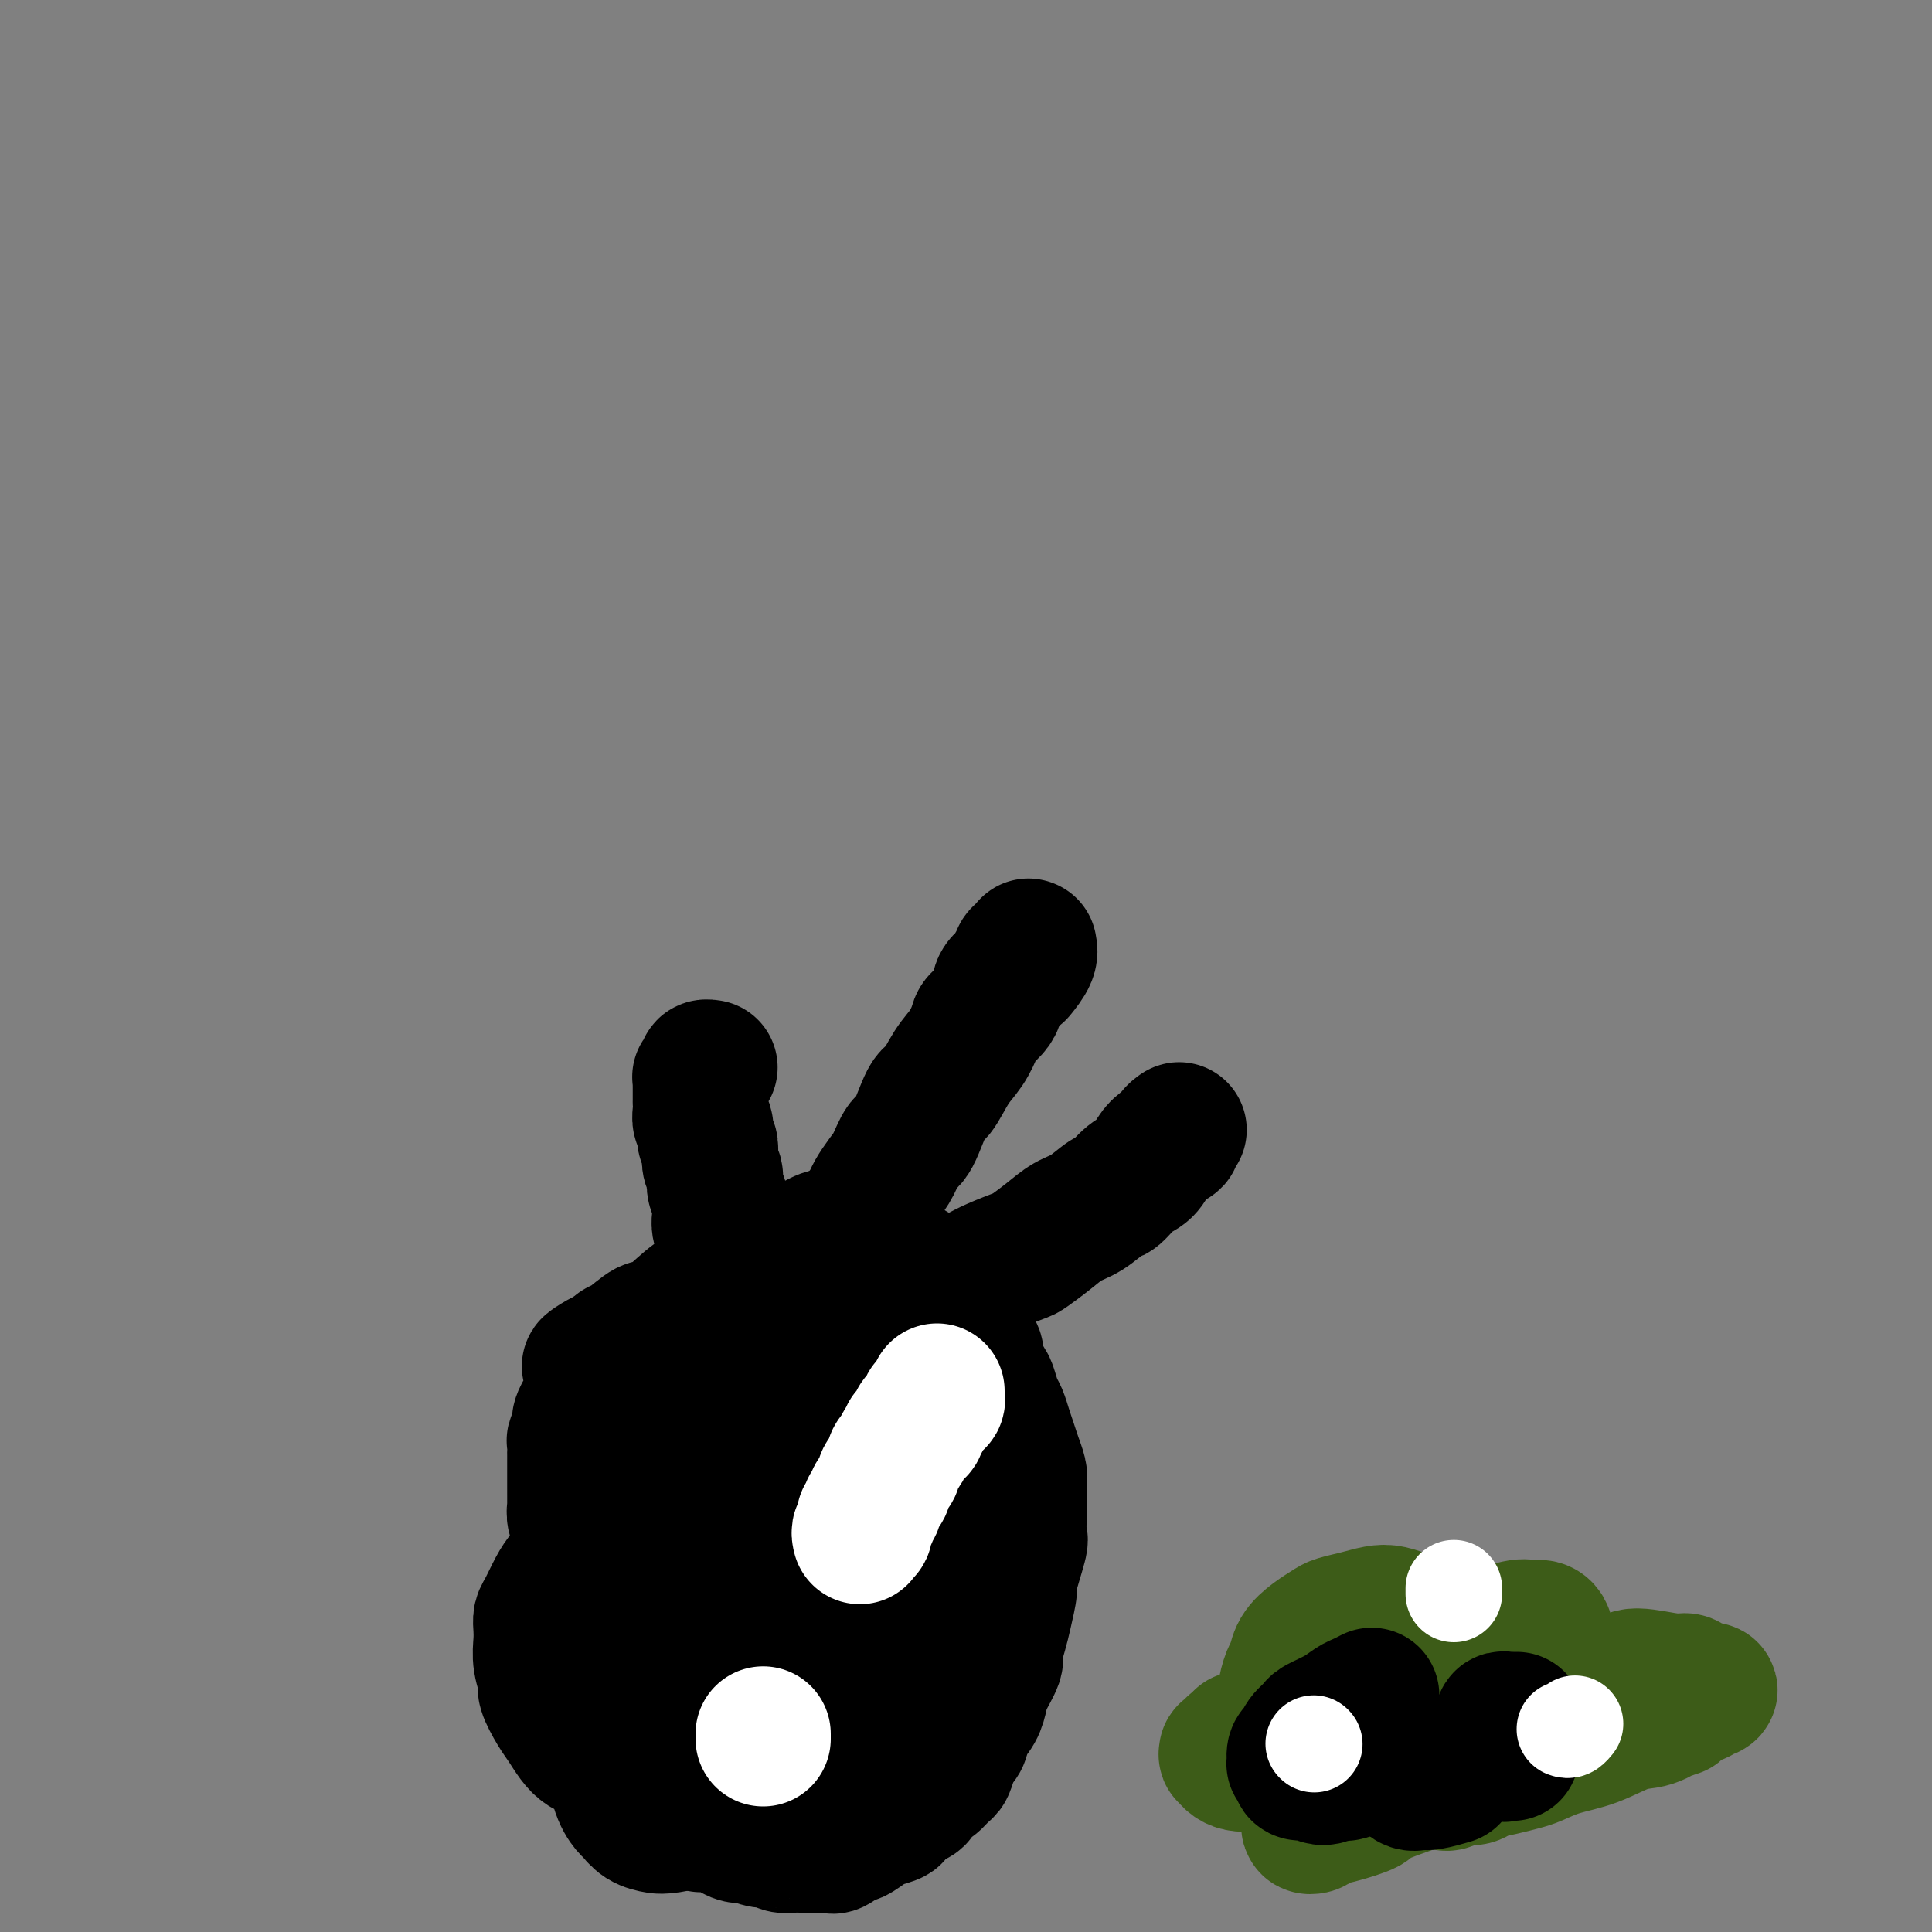 <svg viewBox='0 0 400 400' version='1.1' xmlns='http://www.w3.org/2000/svg' xmlns:xlink='http://www.w3.org/1999/xlink'><rect x="0" y="0" width="400" height="400" fill="#808080" stroke="none"/><g fill='none' stroke='#000000' stroke-width='28' stroke-linecap='round' stroke-linejoin='round'><path d='M155,277c0.008,0.081 0.016,0.163 0,0c-0.016,-0.163 -0.057,-0.569 0,-1c0.057,-0.431 0.212,-0.885 0,-1c-0.212,-0.115 -0.793,0.110 -1,0c-0.207,-0.110 -0.041,-0.554 0,-1c0.041,-0.446 -0.041,-0.893 0,-1c0.041,-0.107 0.207,0.126 0,0c-0.207,-0.126 -0.786,-0.611 -1,-1c-0.214,-0.389 -0.061,-0.682 0,-1c0.061,-0.318 0.032,-0.662 0,-1c-0.032,-0.338 -0.065,-0.672 0,-1c0.065,-0.328 0.228,-0.651 0,-1c-0.228,-0.349 -0.846,-0.724 -1,-1c-0.154,-0.276 0.156,-0.454 0,-1c-0.156,-0.546 -0.778,-1.460 -1,-2c-0.222,-0.540 -0.046,-0.707 0,-1c0.046,-0.293 -0.039,-0.711 0,-1c0.039,-0.289 0.203,-0.447 0,-1c-0.203,-0.553 -0.772,-1.500 -1,-2c-0.228,-0.500 -0.113,-0.553 0,-1c0.113,-0.447 0.226,-1.290 0,-2c-0.226,-0.710 -0.792,-1.289 -1,-2c-0.208,-0.711 -0.060,-1.555 0,-2c0.060,-0.445 0.030,-0.490 0,-1c-0.030,-0.510 -0.060,-1.484 0,-2c0.060,-0.516 0.208,-0.575 0,-1c-0.208,-0.425 -0.774,-1.216 -1,-2c-0.226,-0.784 -0.112,-1.562 0,-2c0.112,-0.438 0.222,-0.536 0,-1c-0.222,-0.464 -0.778,-1.294 -1,-2c-0.222,-0.706 -0.111,-1.289 0,-2c0.111,-0.711 0.222,-1.552 0,-2c-0.222,-0.448 -0.777,-0.504 -1,-1c-0.223,-0.496 -0.112,-1.434 0,-2c0.112,-0.566 0.226,-0.762 0,-1c-0.226,-0.238 -0.793,-0.519 -1,-1c-0.207,-0.481 -0.056,-1.161 0,-2c0.056,-0.839 0.015,-1.836 0,-2c-0.015,-0.164 -0.005,0.507 0,0c0.005,-0.507 0.005,-2.191 0,-3c-0.005,-0.809 -0.017,-0.742 0,-1c0.017,-0.258 0.061,-0.840 0,-1c-0.061,-0.160 -0.226,0.101 0,0c0.226,-0.101 0.844,-0.563 1,-1c0.156,-0.437 -0.150,-0.848 0,-1c0.150,-0.152 0.757,-0.043 1,0c0.243,0.043 0.121,0.022 0,0'/><path d='M166,268c-0.097,-0.439 -0.195,-0.877 0,-1c0.195,-0.123 0.682,0.070 1,0c0.318,-0.070 0.465,-0.402 1,-1c0.535,-0.598 1.457,-1.463 2,-2c0.543,-0.537 0.708,-0.748 1,-1c0.292,-0.252 0.711,-0.545 1,-1c0.289,-0.455 0.449,-1.070 1,-2c0.551,-0.930 1.495,-2.173 2,-3c0.505,-0.827 0.572,-1.236 1,-2c0.428,-0.764 1.217,-1.883 2,-3c0.783,-1.117 1.561,-2.234 2,-3c0.439,-0.766 0.539,-1.183 1,-2c0.461,-0.817 1.282,-2.034 2,-3c0.718,-0.966 1.332,-1.680 2,-3c0.668,-1.320 1.389,-3.245 2,-4c0.611,-0.755 1.112,-0.339 2,-2c0.888,-1.661 2.165,-5.397 3,-7c0.835,-1.603 1.230,-1.072 2,-2c0.770,-0.928 1.916,-3.314 3,-5c1.084,-1.686 2.107,-2.672 3,-4c0.893,-1.328 1.658,-2.999 2,-4c0.342,-1.001 0.262,-1.333 1,-2c0.738,-0.667 2.293,-1.670 3,-3c0.707,-1.330 0.567,-2.986 1,-4c0.433,-1.014 1.439,-1.385 2,-2c0.561,-0.615 0.676,-1.475 1,-2c0.324,-0.525 0.858,-0.715 1,-1c0.142,-0.285 -0.106,-0.666 0,-1c0.106,-0.334 0.566,-0.621 1,-1c0.434,-0.379 0.841,-0.851 1,-1c0.159,-0.149 0.070,0.024 0,0c-0.070,-0.024 -0.122,-0.243 0,0c0.122,0.243 0.417,0.950 0,2c-0.417,1.050 -1.548,2.443 -2,3c-0.452,0.557 -0.226,0.279 0,0'/><path d='M165,277c0.448,0.001 0.896,0.003 1,0c0.104,-0.003 -0.137,-0.009 0,0c0.137,0.009 0.650,0.033 1,0c0.350,-0.033 0.535,-0.122 1,0c0.465,0.122 1.208,0.454 2,0c0.792,-0.454 1.632,-1.694 2,-2c0.368,-0.306 0.265,0.323 1,0c0.735,-0.323 2.309,-1.597 3,-2c0.691,-0.403 0.499,0.066 1,0c0.501,-0.066 1.696,-0.666 3,-1c1.304,-0.334 2.718,-0.403 4,-1c1.282,-0.597 2.433,-1.721 3,-2c0.567,-0.279 0.551,0.288 2,0c1.449,-0.288 4.364,-1.429 6,-2c1.636,-0.571 1.994,-0.571 3,-1c1.006,-0.429 2.660,-1.286 4,-2c1.340,-0.714 2.367,-1.283 4,-2c1.633,-0.717 3.871,-1.580 5,-2c1.129,-0.420 1.150,-0.397 2,-1c0.850,-0.603 2.531,-1.833 4,-3c1.469,-1.167 2.728,-2.270 4,-3c1.272,-0.730 2.557,-1.087 4,-2c1.443,-0.913 3.044,-2.384 4,-3c0.956,-0.616 1.267,-0.378 2,-1c0.733,-0.622 1.889,-2.103 3,-3c1.111,-0.897 2.178,-1.210 3,-2c0.822,-0.790 1.401,-2.058 2,-3c0.599,-0.942 1.219,-1.559 2,-2c0.781,-0.441 1.725,-0.706 2,-1c0.275,-0.294 -0.118,-0.618 0,-1c0.118,-0.382 0.748,-0.824 1,-1c0.252,-0.176 0.126,-0.088 0,0'/><path d='M155,270c0.081,-0.001 0.163,-0.001 0,0c-0.163,0.001 -0.570,0.005 -1,0c-0.430,-0.005 -0.884,-0.018 -1,0c-0.116,0.018 0.104,0.065 0,0c-0.104,-0.065 -0.534,-0.244 -1,0c-0.466,0.244 -0.969,0.910 -1,1c-0.031,0.090 0.409,-0.394 0,0c-0.409,0.394 -1.667,1.668 -2,2c-0.333,0.332 0.258,-0.277 0,0c-0.258,0.277 -1.364,1.440 -2,2c-0.636,0.560 -0.801,0.516 -1,1c-0.199,0.484 -0.434,1.495 -1,2c-0.566,0.505 -1.465,0.506 -2,1c-0.535,0.494 -0.706,1.483 -1,2c-0.294,0.517 -0.710,0.561 -1,1c-0.290,0.439 -0.454,1.272 -1,2c-0.546,0.728 -1.475,1.349 -2,2c-0.525,0.651 -0.648,1.330 -1,2c-0.352,0.670 -0.934,1.331 -1,2c-0.066,0.669 0.385,1.348 0,2c-0.385,0.652 -1.606,1.279 -2,2c-0.394,0.721 0.039,1.535 0,2c-0.039,0.465 -0.549,0.579 -1,1c-0.451,0.421 -0.842,1.147 -1,2c-0.158,0.853 -0.084,1.832 0,2c0.084,0.168 0.176,-0.474 0,0c-0.176,0.474 -0.621,2.066 -1,3c-0.379,0.934 -0.693,1.212 -1,2c-0.307,0.788 -0.607,2.086 -1,3c-0.393,0.914 -0.880,1.443 -1,2c-0.120,0.557 0.125,1.143 0,2c-0.125,0.857 -0.621,1.985 -1,3c-0.379,1.015 -0.642,1.916 -1,3c-0.358,1.084 -0.813,2.352 -1,3c-0.187,0.648 -0.106,0.676 0,2c0.106,1.324 0.239,3.945 0,5c-0.239,1.055 -0.849,0.544 -1,1c-0.151,0.456 0.156,1.879 0,3c-0.156,1.121 -0.774,1.938 -1,3c-0.226,1.062 -0.061,2.367 0,3c0.061,0.633 0.019,0.592 0,1c-0.019,0.408 -0.016,1.265 0,2c0.016,0.735 0.043,1.348 0,2c-0.043,0.652 -0.156,1.343 0,2c0.156,0.657 0.581,1.279 1,2c0.419,0.721 0.830,1.540 1,2c0.170,0.460 0.097,0.561 0,1c-0.097,0.439 -0.218,1.216 0,2c0.218,0.784 0.775,1.576 1,2c0.225,0.424 0.117,0.481 0,1c-0.117,0.519 -0.242,1.501 0,2c0.242,0.499 0.852,0.514 1,1c0.148,0.486 -0.168,1.443 0,2c0.168,0.557 0.818,0.714 1,1c0.182,0.286 -0.105,0.702 0,1c0.105,0.298 0.600,0.480 1,1c0.400,0.520 0.703,1.378 1,2c0.297,0.622 0.587,1.007 1,1c0.413,-0.007 0.950,-0.405 1,0c0.050,0.405 -0.386,1.614 0,2c0.386,0.386 1.594,-0.052 2,0c0.406,0.052 0.011,0.593 0,1c-0.011,0.407 0.361,0.681 1,1c0.639,0.319 1.546,0.682 2,1c0.454,0.318 0.454,0.592 1,1c0.546,0.408 1.638,0.949 2,1c0.362,0.051 -0.006,-0.388 0,0c0.006,0.388 0.386,1.605 1,2c0.614,0.395 1.461,-0.030 2,0c0.539,0.030 0.769,0.515 1,1'/><path d='M144,377c2.219,1.638 0.768,0.232 1,0c0.232,-0.232 2.147,0.709 3,1c0.853,0.291 0.643,-0.067 1,0c0.357,0.067 1.282,0.558 2,1c0.718,0.442 1.228,0.835 2,1c0.772,0.165 1.806,0.100 2,0c0.194,-0.100 -0.453,-0.237 0,0c0.453,0.237 2.005,0.848 3,1c0.995,0.152 1.435,-0.156 2,0c0.565,0.156 1.257,0.774 2,1c0.743,0.226 1.537,0.060 2,0c0.463,-0.060 0.594,-0.014 1,0c0.406,0.014 1.086,-0.004 2,0c0.914,0.004 2.060,0.031 3,0c0.940,-0.031 1.674,-0.120 2,0c0.326,0.120 0.246,0.450 1,0c0.754,-0.450 2.344,-1.679 3,-2c0.656,-0.321 0.380,0.266 1,0c0.620,-0.266 2.137,-1.385 3,-2c0.863,-0.615 1.072,-0.727 2,-1c0.928,-0.273 2.577,-0.707 3,-1c0.423,-0.293 -0.378,-0.444 0,-1c0.378,-0.556 1.936,-1.515 3,-2c1.064,-0.485 1.633,-0.495 2,-1c0.367,-0.505 0.532,-1.504 1,-2c0.468,-0.496 1.239,-0.490 2,-1c0.761,-0.510 1.514,-1.535 2,-2c0.486,-0.465 0.707,-0.368 1,-1c0.293,-0.632 0.660,-1.992 1,-3c0.340,-1.008 0.655,-1.663 1,-2c0.345,-0.337 0.721,-0.357 1,-1c0.279,-0.643 0.461,-1.909 1,-3c0.539,-1.091 1.436,-2.005 2,-3c0.564,-0.995 0.795,-2.069 1,-3c0.205,-0.931 0.383,-1.720 1,-3c0.617,-1.280 1.672,-3.051 2,-4c0.328,-0.949 -0.072,-1.074 0,-2c0.072,-0.926 0.615,-2.652 1,-4c0.385,-1.348 0.611,-2.319 1,-4c0.389,-1.681 0.941,-4.071 1,-5c0.059,-0.929 -0.377,-0.396 0,-2c0.377,-1.604 1.565,-5.343 2,-7c0.435,-1.657 0.117,-1.230 0,-2c-0.117,-0.770 -0.034,-2.737 0,-4c0.034,-1.263 0.020,-1.822 0,-3c-0.020,-1.178 -0.047,-2.976 0,-4c0.047,-1.024 0.167,-1.276 0,-2c-0.167,-0.724 -0.622,-1.922 -1,-3c-0.378,-1.078 -0.679,-2.036 -1,-3c-0.321,-0.964 -0.662,-1.934 -1,-3c-0.338,-1.066 -0.672,-2.226 -1,-3c-0.328,-0.774 -0.649,-1.161 -1,-2c-0.351,-0.839 -0.731,-2.131 -1,-3c-0.269,-0.869 -0.425,-1.317 -1,-2c-0.575,-0.683 -1.568,-1.601 -2,-2c-0.432,-0.399 -0.303,-0.278 -1,-1c-0.697,-0.722 -2.219,-2.288 -3,-3c-0.781,-0.712 -0.821,-0.572 -1,-1c-0.179,-0.428 -0.496,-1.424 -1,-2c-0.504,-0.576 -1.195,-0.731 -2,-1c-0.805,-0.269 -1.725,-0.650 -2,-1c-0.275,-0.350 0.095,-0.668 0,-1c-0.095,-0.332 -0.653,-0.677 -1,-1c-0.347,-0.323 -0.481,-0.622 -1,-1c-0.519,-0.378 -1.423,-0.834 -2,-1c-0.577,-0.166 -0.826,-0.041 -1,0c-0.174,0.041 -0.271,-0.001 -1,0c-0.729,0.001 -2.089,0.047 -3,0c-0.911,-0.047 -1.374,-0.187 -2,0c-0.626,0.187 -1.415,0.700 -2,1c-0.585,0.300 -0.965,0.389 -2,1c-1.035,0.611 -2.724,1.746 -4,3c-1.276,1.254 -2.138,2.627 -3,4'/><path d='M170,280c-2.118,2.097 -2.913,3.339 -4,5c-1.087,1.661 -2.465,3.740 -4,6c-1.535,2.260 -3.228,4.700 -4,6c-0.772,1.300 -0.624,1.460 -1,3c-0.376,1.540 -1.278,4.458 -2,7c-0.722,2.542 -1.266,4.706 -2,7c-0.734,2.294 -1.658,4.719 -2,7c-0.342,2.281 -0.102,4.419 0,7c0.102,2.581 0.064,5.606 0,7c-0.064,1.394 -0.155,1.156 0,2c0.155,0.844 0.556,2.768 1,5c0.444,2.232 0.931,4.772 1,6c0.069,1.228 -0.281,1.145 0,2c0.281,0.855 1.193,2.650 2,4c0.807,1.350 1.511,2.257 2,3c0.489,0.743 0.765,1.324 1,2c0.235,0.676 0.431,1.449 1,2c0.569,0.551 1.513,0.882 2,1c0.487,0.118 0.519,0.025 1,0c0.481,-0.025 1.411,0.017 2,0c0.589,-0.017 0.835,-0.095 2,-1c1.165,-0.905 3.248,-2.638 4,-3c0.752,-0.362 0.173,0.647 1,-1c0.827,-1.647 3.061,-5.950 4,-8c0.939,-2.050 0.583,-1.846 1,-3c0.417,-1.154 1.607,-3.664 3,-6c1.393,-2.336 2.989,-4.496 4,-7c1.011,-2.504 1.437,-5.350 2,-7c0.563,-1.650 1.265,-2.102 2,-4c0.735,-1.898 1.504,-5.240 2,-8c0.496,-2.760 0.719,-4.937 1,-7c0.281,-2.063 0.621,-4.011 1,-6c0.379,-1.989 0.796,-4.018 1,-5c0.204,-0.982 0.195,-0.916 0,-2c-0.195,-1.084 -0.576,-3.320 -1,-5c-0.424,-1.680 -0.890,-2.806 -1,-4c-0.110,-1.194 0.136,-2.456 0,-3c-0.136,-0.544 -0.655,-0.369 -1,-1c-0.345,-0.631 -0.516,-2.067 -1,-3c-0.484,-0.933 -1.280,-1.365 -2,-2c-0.720,-0.635 -1.363,-1.475 -2,-2c-0.637,-0.525 -1.267,-0.735 -2,-1c-0.733,-0.265 -1.567,-0.586 -2,-1c-0.433,-0.414 -0.463,-0.922 -1,-1c-0.537,-0.078 -1.579,0.275 -3,1c-1.421,0.725 -3.220,1.823 -4,2c-0.780,0.177 -0.539,-0.568 -2,1c-1.461,1.568 -4.622,5.449 -6,7c-1.378,1.551 -0.974,0.773 -2,2c-1.026,1.227 -3.484,4.458 -5,7c-1.516,2.542 -2.091,4.396 -3,7c-0.909,2.604 -2.152,5.958 -3,8c-0.848,2.042 -1.301,2.771 -2,5c-0.699,2.229 -1.643,5.956 -2,9c-0.357,3.044 -0.127,5.404 0,8c0.127,2.596 0.149,5.427 0,8c-0.149,2.573 -0.470,4.888 0,7c0.470,2.112 1.731,4.019 2,5c0.269,0.981 -0.456,1.035 0,2c0.456,0.965 2.091,2.843 3,4c0.909,1.157 1.092,1.595 2,2c0.908,0.405 2.542,0.779 3,1c0.458,0.221 -0.259,0.291 1,0c1.259,-0.291 4.495,-0.943 6,-1c1.505,-0.057 1.277,0.480 2,0c0.723,-0.480 2.395,-1.978 4,-4c1.605,-2.022 3.144,-4.568 4,-6c0.856,-1.432 1.030,-1.749 2,-3c0.970,-1.251 2.735,-3.435 4,-6c1.265,-2.565 2.030,-5.512 3,-8c0.970,-2.488 2.146,-4.516 3,-7c0.854,-2.484 1.387,-5.424 2,-8c0.613,-2.576 1.307,-4.788 2,-7'/><path d='M190,307c1.568,-5.248 0.488,-3.368 0,-4c-0.488,-0.632 -0.384,-3.778 0,-6c0.384,-2.222 1.047,-3.522 1,-5c-0.047,-1.478 -0.804,-3.135 -1,-4c-0.196,-0.865 0.169,-0.939 0,-2c-0.169,-1.061 -0.871,-3.108 -1,-4c-0.129,-0.892 0.314,-0.629 0,-1c-0.314,-0.371 -1.385,-1.377 -2,-2c-0.615,-0.623 -0.774,-0.864 -1,-1c-0.226,-0.136 -0.520,-0.168 -1,0c-0.480,0.168 -1.148,0.536 -2,1c-0.852,0.464 -1.890,1.026 -3,2c-1.110,0.974 -2.293,2.361 -3,3c-0.707,0.639 -0.936,0.529 -2,3c-1.064,2.471 -2.961,7.523 -4,10c-1.039,2.477 -1.220,2.378 -2,4c-0.780,1.622 -2.160,4.966 -3,8c-0.840,3.034 -1.140,5.759 -2,9c-0.860,3.241 -2.279,6.997 -3,9c-0.721,2.003 -0.745,2.251 -1,4c-0.255,1.749 -0.741,4.998 -1,7c-0.259,2.002 -0.291,2.757 0,4c0.291,1.243 0.906,2.975 1,4c0.094,1.025 -0.333,1.343 0,2c0.333,0.657 1.425,1.654 2,2c0.575,0.346 0.632,0.040 1,0c0.368,-0.040 1.048,0.185 2,0c0.952,-0.185 2.176,-0.780 3,-1c0.824,-0.220 1.248,-0.064 2,-1c0.752,-0.936 1.833,-2.965 3,-5c1.167,-2.035 2.419,-4.076 4,-6c1.581,-1.924 3.490,-3.730 5,-6c1.510,-2.270 2.620,-5.003 4,-8c1.380,-2.997 3.032,-6.257 4,-8c0.968,-1.743 1.254,-1.969 2,-4c0.746,-2.031 1.952,-5.868 3,-9c1.048,-3.132 1.938,-5.560 3,-8c1.062,-2.440 2.295,-4.891 3,-7c0.705,-2.109 0.881,-3.875 1,-5c0.119,-1.125 0.182,-1.609 0,-2c-0.182,-0.391 -0.609,-0.690 -1,-1c-0.391,-0.310 -0.746,-0.631 -1,-1c-0.254,-0.369 -0.408,-0.786 -1,-1c-0.592,-0.214 -1.624,-0.226 -2,0c-0.376,0.226 -0.097,0.690 -1,1c-0.903,0.310 -2.990,0.466 -4,1c-1.010,0.534 -0.945,1.445 -2,3c-1.055,1.555 -3.230,3.755 -5,6c-1.770,2.245 -3.136,4.535 -4,6c-0.864,1.465 -1.225,2.104 -2,4c-0.775,1.896 -1.963,5.048 -3,8c-1.037,2.952 -1.921,5.703 -3,9c-1.079,3.297 -2.352,7.138 -3,9c-0.648,1.862 -0.670,1.744 -2,5c-1.330,3.256 -3.968,9.885 -5,13c-1.032,3.115 -0.458,2.714 -1,4c-0.542,1.286 -2.199,4.259 -3,6c-0.801,1.741 -0.746,2.251 -1,3c-0.254,0.749 -0.818,1.736 -1,2c-0.182,0.264 0.018,-0.195 0,0c-0.018,0.195 -0.253,1.045 0,1c0.253,-0.045 0.994,-0.985 1,-1c0.006,-0.015 -0.721,0.894 0,0c0.721,-0.894 2.892,-3.593 4,-5c1.108,-1.407 1.152,-1.524 2,-3c0.848,-1.476 2.498,-4.313 4,-7c1.502,-2.687 2.856,-5.224 4,-8c1.144,-2.776 2.077,-5.790 3,-8c0.923,-2.210 1.836,-3.617 3,-6c1.164,-2.383 2.580,-5.742 4,-9c1.420,-3.258 2.844,-6.416 4,-10c1.156,-3.584 2.045,-7.596 3,-11c0.955,-3.404 1.978,-6.202 3,-9'/><path d='M192,281c3.102,-9.948 0.858,-8.318 0,-8c-0.858,0.318 -0.328,-0.675 0,-2c0.328,-1.325 0.456,-2.981 0,-4c-0.456,-1.019 -1.497,-1.399 -2,-2c-0.503,-0.601 -0.470,-1.421 -1,-2c-0.530,-0.579 -1.624,-0.917 -3,-1c-1.376,-0.083 -3.032,0.088 -4,0c-0.968,-0.088 -1.246,-0.435 -2,0c-0.754,0.435 -1.985,1.652 -4,3c-2.015,1.348 -4.815,2.828 -6,4c-1.185,1.172 -0.756,2.037 -2,4c-1.244,1.963 -4.162,5.025 -6,8c-1.838,2.975 -2.595,5.862 -4,9c-1.405,3.138 -3.459,6.528 -5,10c-1.541,3.472 -2.571,7.027 -4,11c-1.429,3.973 -3.258,8.364 -4,11c-0.742,2.636 -0.396,3.518 -1,6c-0.604,2.482 -2.158,6.564 -3,10c-0.842,3.436 -0.973,6.226 -1,9c-0.027,2.774 0.051,5.534 0,7c-0.051,1.466 -0.231,1.640 0,3c0.231,1.360 0.872,3.905 1,5c0.128,1.095 -0.258,0.738 0,1c0.258,0.262 1.159,1.143 2,2c0.841,0.857 1.623,1.689 2,2c0.377,0.311 0.350,0.101 1,0c0.650,-0.101 1.979,-0.094 3,0c1.021,0.094 1.736,0.275 3,0c1.264,-0.275 3.079,-1.006 4,-2c0.921,-0.994 0.950,-2.252 2,-4c1.050,-1.748 3.122,-3.987 4,-5c0.878,-1.013 0.563,-0.799 1,-2c0.437,-1.201 1.625,-3.815 3,-6c1.375,-2.185 2.938,-3.941 4,-6c1.062,-2.059 1.622,-4.421 2,-6c0.378,-1.579 0.574,-2.376 1,-4c0.426,-1.624 1.081,-4.074 2,-7c0.919,-2.926 2.102,-6.329 3,-9c0.898,-2.671 1.511,-4.612 2,-7c0.489,-2.388 0.855,-5.225 1,-8c0.145,-2.775 0.071,-5.490 0,-7c-0.071,-1.510 -0.137,-1.817 0,-3c0.137,-1.183 0.479,-3.244 0,-5c-0.479,-1.756 -1.779,-3.209 -2,-4c-0.221,-0.791 0.638,-0.921 0,-2c-0.638,-1.079 -2.773,-3.108 -4,-4c-1.227,-0.892 -1.545,-0.647 -2,-1c-0.455,-0.353 -1.047,-1.306 -2,-2c-0.953,-0.694 -2.266,-1.131 -4,-1c-1.734,0.131 -3.888,0.830 -5,1c-1.112,0.170 -1.181,-0.188 -2,0c-0.819,0.188 -2.388,0.923 -4,2c-1.612,1.077 -3.267,2.498 -5,4c-1.733,1.502 -3.544,3.086 -5,5c-1.456,1.914 -2.557,4.160 -4,7c-1.443,2.840 -3.226,6.275 -4,8c-0.774,1.725 -0.537,1.741 -1,4c-0.463,2.259 -1.627,6.762 -3,11c-1.373,4.238 -2.957,8.213 -4,12c-1.043,3.787 -1.545,7.387 -2,11c-0.455,3.613 -0.861,7.238 -1,11c-0.139,3.762 -0.010,7.661 0,10c0.010,2.339 -0.097,3.117 0,5c0.097,1.883 0.400,4.873 1,7c0.600,2.127 1.496,3.393 2,4c0.504,0.607 0.615,0.554 1,1c0.385,0.446 1.045,1.392 2,2c0.955,0.608 2.204,0.878 3,1c0.796,0.122 1.139,0.096 2,0c0.861,-0.096 2.241,-0.263 4,-1c1.759,-0.737 3.897,-2.045 5,-3c1.103,-0.955 1.172,-1.559 2,-3c0.828,-1.441 2.414,-3.721 4,-6'/><path d='M153,365c2.421,-2.875 2.973,-4.063 4,-6c1.027,-1.937 2.528,-4.621 3,-6c0.472,-1.379 -0.086,-1.451 1,-4c1.086,-2.549 3.816,-7.574 5,-10c1.184,-2.426 0.821,-2.252 1,-4c0.179,-1.748 0.899,-5.416 2,-9c1.101,-3.584 2.582,-7.083 3,-9c0.418,-1.917 -0.228,-2.252 0,-4c0.228,-1.748 1.329,-4.910 2,-8c0.671,-3.090 0.913,-6.108 1,-8c0.087,-1.892 0.020,-2.656 0,-4c-0.020,-1.344 0.007,-3.267 0,-5c-0.007,-1.733 -0.047,-3.278 0,-4c0.047,-0.722 0.182,-0.623 0,-1c-0.182,-0.377 -0.681,-1.229 -1,-2c-0.319,-0.771 -0.459,-1.461 -1,-2c-0.541,-0.539 -1.484,-0.925 -2,-1c-0.516,-0.075 -0.606,0.163 -1,0c-0.394,-0.163 -1.093,-0.726 -2,-1c-0.907,-0.274 -2.023,-0.258 -3,0c-0.977,0.258 -1.815,0.757 -3,1c-1.185,0.243 -2.716,0.228 -4,1c-1.284,0.772 -2.323,2.329 -3,3c-0.677,0.671 -0.994,0.456 -2,1c-1.006,0.544 -2.701,1.848 -4,3c-1.299,1.152 -2.202,2.153 -3,3c-0.798,0.847 -1.490,1.539 -3,3c-1.510,1.461 -3.836,3.692 -5,5c-1.164,1.308 -1.165,1.695 -2,3c-0.835,1.305 -2.506,3.528 -4,5c-1.494,1.472 -2.813,2.193 -4,4c-1.187,1.807 -2.243,4.698 -3,6c-0.757,1.302 -1.214,1.014 -2,2c-0.786,0.986 -1.899,3.247 -3,5c-1.101,1.753 -2.190,2.997 -3,4c-0.810,1.003 -1.341,1.766 -2,3c-0.659,1.234 -1.446,2.941 -2,4c-0.554,1.059 -0.876,1.471 -1,2c-0.124,0.529 -0.049,1.175 0,2c0.049,0.825 0.072,1.827 0,3c-0.072,1.173 -0.238,2.515 0,4c0.238,1.485 0.879,3.111 1,4c0.121,0.889 -0.277,1.040 0,2c0.277,0.960 1.228,2.728 2,4c0.772,1.272 1.364,2.046 2,3c0.636,0.954 1.317,2.088 2,3c0.683,0.912 1.369,1.604 2,2c0.631,0.396 1.208,0.498 2,1c0.792,0.502 1.799,1.405 3,2c1.201,0.595 2.597,0.881 4,1c1.403,0.119 2.812,0.072 4,0c1.188,-0.072 2.153,-0.170 4,-1c1.847,-0.830 4.575,-2.394 6,-3c1.425,-0.606 1.547,-0.255 3,-1c1.453,-0.745 4.237,-2.586 6,-4c1.763,-1.414 2.505,-2.401 4,-4c1.495,-1.599 3.742,-3.810 5,-5c1.258,-1.190 1.526,-1.361 2,-2c0.474,-0.639 1.153,-1.748 2,-3c0.847,-1.252 1.862,-2.647 3,-4c1.138,-1.353 2.399,-2.664 3,-4c0.601,-1.336 0.542,-2.697 1,-4c0.458,-1.303 1.433,-2.548 2,-4c0.567,-1.452 0.725,-3.112 1,-5c0.275,-1.888 0.666,-4.003 1,-6c0.334,-1.997 0.611,-3.875 1,-5c0.389,-1.125 0.889,-1.496 1,-4c0.111,-2.504 -0.166,-7.140 0,-9c0.166,-1.860 0.777,-0.943 1,-2c0.223,-1.057 0.060,-4.087 0,-6c-0.060,-1.913 -0.016,-2.707 0,-4c0.016,-1.293 0.005,-3.084 0,-4c-0.005,-0.916 -0.002,-0.958 0,-1'/><path d='M180,281c0.512,-7.638 -0.707,-3.734 -1,-3c-0.293,0.734 0.340,-1.701 0,-3c-0.340,-1.299 -1.652,-1.461 -2,-2c-0.348,-0.539 0.269,-1.455 0,-2c-0.269,-0.545 -1.422,-0.720 -2,-1c-0.578,-0.280 -0.580,-0.664 -1,-1c-0.420,-0.336 -1.260,-0.623 -2,-1c-0.740,-0.377 -1.382,-0.843 -2,-1c-0.618,-0.157 -1.213,-0.006 -2,0c-0.787,0.006 -1.766,-0.132 -3,0c-1.234,0.132 -2.723,0.536 -4,1c-1.277,0.464 -2.343,0.989 -4,2c-1.657,1.011 -3.906,2.508 -6,4c-2.094,1.492 -4.033,2.980 -5,4c-0.967,1.020 -0.962,1.573 -2,3c-1.038,1.427 -3.118,3.727 -5,6c-1.882,2.273 -3.566,4.519 -5,7c-1.434,2.481 -2.619,5.199 -4,8c-1.381,2.801 -2.958,5.686 -4,9c-1.042,3.314 -1.549,7.058 -2,9c-0.451,1.942 -0.845,2.083 -1,4c-0.155,1.917 -0.069,5.609 0,9c0.069,3.391 0.121,6.482 0,8c-0.121,1.518 -0.416,1.463 0,3c0.416,1.537 1.544,4.667 2,7c0.456,2.333 0.242,3.868 1,5c0.758,1.132 2.488,1.862 4,3c1.512,1.138 2.805,2.684 4,4c1.195,1.316 2.291,2.400 3,3c0.709,0.600 1.029,0.714 2,1c0.971,0.286 2.592,0.743 4,1c1.408,0.257 2.601,0.314 4,0c1.399,-0.314 3.003,-0.998 4,-1c0.997,-0.002 1.386,0.677 3,0c1.614,-0.677 4.453,-2.709 6,-4c1.547,-1.291 1.803,-1.839 3,-3c1.197,-1.161 3.335,-2.934 5,-5c1.665,-2.066 2.859,-4.426 4,-7c1.141,-2.574 2.231,-5.363 3,-7c0.769,-1.637 1.219,-2.123 2,-4c0.781,-1.877 1.893,-5.144 3,-8c1.107,-2.856 2.208,-5.302 3,-8c0.792,-2.698 1.274,-5.650 2,-9c0.726,-3.350 1.697,-7.098 2,-9c0.303,-1.902 -0.062,-1.959 0,-4c0.062,-2.041 0.550,-6.066 1,-9c0.450,-2.934 0.863,-4.777 1,-7c0.137,-2.223 0.000,-4.826 0,-6c-0.000,-1.174 0.137,-0.919 0,-2c-0.137,-1.081 -0.547,-3.499 -1,-5c-0.453,-1.501 -0.948,-2.085 -1,-3c-0.052,-0.915 0.338,-2.161 0,-3c-0.338,-0.839 -1.403,-1.271 -2,-2c-0.597,-0.729 -0.725,-1.754 -1,-2c-0.275,-0.246 -0.698,0.288 -1,0c-0.302,-0.288 -0.485,-1.397 -1,-2c-0.515,-0.603 -1.362,-0.699 -2,-1c-0.638,-0.301 -1.067,-0.807 -2,-1c-0.933,-0.193 -2.369,-0.072 -3,0c-0.631,0.072 -0.456,0.094 -1,0c-0.544,-0.094 -1.807,-0.304 -3,0c-1.193,0.304 -2.317,1.121 -4,2c-1.683,0.879 -3.926,1.819 -5,2c-1.074,0.181 -0.979,-0.399 -2,0c-1.021,0.399 -3.160,1.775 -5,3c-1.840,1.225 -3.383,2.297 -5,3c-1.617,0.703 -3.308,1.036 -5,2c-1.692,0.964 -3.384,2.558 -5,4c-1.616,1.442 -3.157,2.732 -4,3c-0.843,0.268 -0.989,-0.485 -2,0c-1.011,0.485 -2.888,2.207 -4,3c-1.112,0.793 -1.461,0.655 -2,1c-0.539,0.345 -1.270,1.172 -2,2'/><path d='M126,281c-7.204,3.808 -2.714,0.827 -1,0c1.714,-0.827 0.652,0.501 0,1c-0.652,0.499 -0.893,0.171 -1,0c-0.107,-0.171 -0.082,-0.183 0,0c0.082,0.183 0.219,0.563 0,1c-0.219,0.437 -0.793,0.932 -1,1c-0.207,0.068 -0.045,-0.289 0,0c0.045,0.289 -0.025,1.225 0,2c0.025,0.775 0.146,1.391 0,2c-0.146,0.609 -0.560,1.213 -1,2c-0.440,0.787 -0.906,1.759 -1,2c-0.094,0.241 0.185,-0.249 0,0c-0.185,0.249 -0.834,1.238 -1,2c-0.166,0.762 0.152,1.298 0,2c-0.152,0.702 -0.773,1.569 -1,2c-0.227,0.431 -0.061,0.426 0,1c0.061,0.574 0.016,1.726 0,2c-0.016,0.274 -0.004,-0.330 0,0c0.004,0.330 0.001,1.594 0,2c-0.001,0.406 -0.000,-0.045 0,0c0.000,0.045 0.000,0.587 0,1c-0.000,0.413 -0.000,0.696 0,1c0.000,0.304 0.000,0.630 0,1c-0.000,0.370 -0.001,0.785 0,1c0.001,0.215 0.004,0.230 0,1c-0.004,0.770 -0.015,2.294 0,3c0.015,0.706 0.055,0.594 0,1c-0.055,0.406 -0.207,1.329 0,2c0.207,0.671 0.773,1.090 1,2c0.227,0.910 0.116,2.313 0,3c-0.116,0.687 -0.237,0.659 0,1c0.237,0.341 0.833,1.052 1,2c0.167,0.948 -0.096,2.133 0,3c0.096,0.867 0.551,1.415 1,2c0.449,0.585 0.893,1.206 1,2c0.107,0.794 -0.122,1.761 0,2c0.122,0.239 0.596,-0.248 1,0c0.404,0.248 0.738,1.233 1,2c0.262,0.767 0.452,1.318 1,2c0.548,0.682 1.455,1.497 2,2c0.545,0.503 0.728,0.694 1,1c0.272,0.306 0.631,0.726 1,1c0.369,0.274 0.747,0.402 1,1c0.253,0.598 0.383,1.666 1,2c0.617,0.334 1.723,-0.064 2,0c0.277,0.064 -0.273,0.592 0,1c0.273,0.408 1.370,0.698 2,1c0.630,0.302 0.794,0.617 1,1c0.206,0.383 0.454,0.834 1,1c0.546,0.166 1.391,0.047 2,0c0.609,-0.047 0.984,-0.021 1,0c0.016,0.021 -0.326,0.038 0,0c0.326,-0.038 1.322,-0.131 2,0c0.678,0.131 1.039,0.485 2,0c0.961,-0.485 2.521,-1.808 3,-2c0.479,-0.192 -0.124,0.748 1,0c1.124,-0.748 3.976,-3.185 5,-4c1.024,-0.815 0.220,-0.010 1,-1c0.780,-0.990 3.143,-3.775 5,-6c1.857,-2.225 3.207,-3.888 4,-5c0.793,-1.112 1.028,-1.672 2,-3c0.972,-1.328 2.680,-3.425 4,-5c1.320,-1.575 2.252,-2.628 3,-4c0.748,-1.372 1.311,-3.064 2,-4c0.689,-0.936 1.506,-1.116 2,-2c0.494,-0.884 0.667,-2.471 1,-3c0.333,-0.529 0.825,-0.001 1,0c0.175,0.001 0.033,-0.525 0,-1c-0.033,-0.475 0.043,-0.901 0,-1c-0.043,-0.099 -0.204,0.127 0,0c0.204,-0.127 0.773,-0.608 1,-1c0.227,-0.392 0.114,-0.696 0,-1'/><path d='M180,303c3.962,-5.680 0.868,-1.382 0,0c-0.868,1.382 0.489,-0.154 1,-1c0.511,-0.846 0.175,-1.001 0,-1c-0.175,0.001 -0.187,0.159 0,0c0.187,-0.159 0.575,-0.634 1,-1c0.425,-0.366 0.887,-0.623 1,-1c0.113,-0.377 -0.125,-0.875 0,-1c0.125,-0.125 0.611,0.122 1,0c0.389,-0.122 0.682,-0.614 1,-1c0.318,-0.386 0.663,-0.666 1,-1c0.337,-0.334 0.668,-0.723 1,-1c0.332,-0.277 0.666,-0.441 1,-1c0.334,-0.559 0.667,-1.512 1,-2c0.333,-0.488 0.667,-0.512 1,-1c0.333,-0.488 0.664,-1.440 1,-2c0.336,-0.560 0.676,-0.728 1,-1c0.324,-0.272 0.633,-0.647 1,-1c0.367,-0.353 0.793,-0.683 1,-1c0.207,-0.317 0.196,-0.621 0,-1c-0.196,-0.379 -0.578,-0.834 -1,-1c-0.422,-0.166 -0.883,-0.044 -1,0c-0.117,0.044 0.109,0.011 0,0c-0.109,-0.011 -0.554,0.001 -1,0c-0.446,-0.001 -0.894,-0.015 -1,0c-0.106,0.015 0.130,0.060 0,0c-0.130,-0.060 -0.626,-0.226 -1,0c-0.374,0.226 -0.626,0.843 -1,1c-0.374,0.157 -0.870,-0.146 -1,0c-0.130,0.146 0.106,0.742 0,1c-0.106,0.258 -0.553,0.177 -1,0c-0.447,-0.177 -0.893,-0.451 -1,0c-0.107,0.451 0.126,1.626 0,2c-0.126,0.374 -0.611,-0.055 -1,0c-0.389,0.055 -0.680,0.592 -1,1c-0.320,0.408 -0.667,0.686 -1,1c-0.333,0.314 -0.653,0.666 -1,1c-0.347,0.334 -0.723,0.652 -1,1c-0.277,0.348 -0.455,0.726 -1,1c-0.545,0.274 -1.455,0.444 -2,1c-0.545,0.556 -0.723,1.499 -1,2c-0.277,0.501 -0.653,0.562 -1,1c-0.347,0.438 -0.666,1.255 -1,2c-0.334,0.745 -0.682,1.418 -1,2c-0.318,0.582 -0.607,1.072 -1,2c-0.393,0.928 -0.891,2.295 -1,3c-0.109,0.705 0.170,0.747 0,2c-0.170,1.253 -0.788,3.715 -1,5c-0.212,1.285 -0.019,1.393 0,2c0.019,0.607 -0.137,1.713 0,3c0.137,1.287 0.565,2.756 1,4c0.435,1.244 0.876,2.262 1,3c0.124,0.738 -0.069,1.196 0,2c0.069,0.804 0.399,1.954 1,3c0.601,1.046 1.474,1.989 2,3c0.526,1.011 0.707,2.090 1,3c0.293,0.910 0.698,1.649 1,2c0.302,0.351 0.500,0.313 1,1c0.500,0.687 1.303,2.098 2,3c0.697,0.902 1.290,1.293 2,2c0.710,0.707 1.538,1.730 2,2c0.462,0.270 0.557,-0.212 1,0c0.443,0.212 1.233,1.118 2,2c0.767,0.882 1.510,1.739 2,2c0.490,0.261 0.727,-0.074 1,0c0.273,0.074 0.581,0.559 1,1c0.419,0.441 0.949,0.840 1,1c0.051,0.160 -0.376,0.082 0,0c0.376,-0.082 1.554,-0.166 2,0c0.446,0.166 0.158,0.583 0,1c-0.158,0.417 -0.188,0.833 0,1c0.188,0.167 0.594,0.083 1,0'/><path d='M195,354c2.547,1.791 1.415,0.270 1,0c-0.415,-0.270 -0.111,0.711 0,1c0.111,0.289 0.030,-0.115 0,0c-0.030,0.115 -0.009,0.747 0,1c0.009,0.253 0.004,0.126 0,0'/></g>
<g fill='none' stroke='#FFFFFF' stroke-width='28' stroke-linecap='round' stroke-linejoin='round'><path d='M158,359c0.000,0.417 0.000,0.833 0,1c0.000,0.167 0.000,0.083 0,0'/><path d='M178,318c0.030,0.122 0.061,0.244 0,0c-0.061,-0.244 -0.212,-0.853 0,-1c0.212,-0.147 0.788,0.167 1,0c0.212,-0.167 0.061,-0.814 0,-1c-0.061,-0.186 -0.030,0.091 0,0c0.030,-0.091 0.060,-0.550 0,-1c-0.060,-0.450 -0.208,-0.890 0,-1c0.208,-0.110 0.774,0.110 1,0c0.226,-0.110 0.113,-0.551 0,-1c-0.113,-0.449 -0.228,-0.908 0,-1c0.228,-0.092 0.797,0.182 1,0c0.203,-0.182 0.039,-0.818 0,-1c-0.039,-0.182 0.046,0.092 0,0c-0.046,-0.092 -0.223,-0.550 0,-1c0.223,-0.450 0.845,-0.890 1,-1c0.155,-0.110 -0.156,0.111 0,0c0.156,-0.111 0.778,-0.556 1,-1c0.222,-0.444 0.044,-0.889 0,-1c-0.044,-0.111 0.044,0.111 0,0c-0.044,-0.111 -0.222,-0.556 0,-1c0.222,-0.444 0.844,-0.889 1,-1c0.156,-0.111 -0.156,0.111 0,0c0.156,-0.111 0.778,-0.556 1,-1c0.222,-0.444 0.044,-0.889 0,-1c-0.044,-0.111 0.044,0.111 0,0c-0.044,-0.111 -0.222,-0.556 0,-1c0.222,-0.444 0.843,-0.889 1,-1c0.157,-0.111 -0.150,0.111 0,0c0.150,-0.111 0.757,-0.556 1,-1c0.243,-0.444 0.121,-0.889 0,-1c-0.121,-0.111 -0.242,0.110 0,0c0.242,-0.110 0.849,-0.551 1,-1c0.151,-0.449 -0.152,-0.904 0,-1c0.152,-0.096 0.759,0.168 1,0c0.241,-0.168 0.116,-0.767 0,-1c-0.116,-0.233 -0.223,-0.100 0,0c0.223,0.100 0.777,0.168 1,0c0.223,-0.168 0.116,-0.571 0,-1c-0.116,-0.429 -0.241,-0.884 0,-1c0.241,-0.116 0.848,0.109 1,0c0.152,-0.109 -0.152,-0.550 0,-1c0.152,-0.450 0.759,-0.909 1,-1c0.241,-0.091 0.116,0.186 0,0c-0.116,-0.186 -0.224,-0.834 0,-1c0.224,-0.166 0.778,0.149 1,0c0.222,-0.149 0.112,-0.762 0,-1c-0.112,-0.238 -0.226,-0.103 0,0c0.226,0.103 0.793,0.172 1,0c0.207,-0.172 0.056,-0.585 0,-1c-0.056,-0.415 -0.016,-0.833 0,-1c0.016,-0.167 0.008,-0.084 0,0'/></g>
<g fill='none' stroke='#3D5C18' stroke-width='28' stroke-linecap='round' stroke-linejoin='round'><path d='M292,361c0.024,0.209 0.048,0.419 0,0c-0.048,-0.419 -0.166,-1.465 0,-2c0.166,-0.535 0.618,-0.559 1,-1c0.382,-0.441 0.693,-1.300 1,-2c0.307,-0.700 0.608,-1.241 1,-2c0.392,-0.759 0.875,-1.738 1,-2c0.125,-0.262 -0.110,0.192 0,0c0.110,-0.192 0.563,-1.029 1,-2c0.437,-0.971 0.859,-2.076 1,-3c0.141,-0.924 0.001,-1.666 0,-2c-0.001,-0.334 0.136,-0.261 0,-1c-0.136,-0.739 -0.547,-2.292 -1,-3c-0.453,-0.708 -0.950,-0.571 -1,-1c-0.050,-0.429 0.345,-1.425 0,-2c-0.345,-0.575 -1.432,-0.729 -2,-1c-0.568,-0.271 -0.619,-0.658 -1,-1c-0.381,-0.342 -1.093,-0.638 -2,-1c-0.907,-0.362 -2.010,-0.788 -3,-1c-0.990,-0.212 -1.867,-0.209 -3,0c-1.133,0.209 -2.520,0.625 -4,1c-1.480,0.375 -3.051,0.709 -4,1c-0.949,0.291 -1.276,0.537 -2,1c-0.724,0.463 -1.844,1.142 -3,2c-1.156,0.858 -2.348,1.895 -3,3c-0.652,1.105 -0.765,2.277 -1,3c-0.235,0.723 -0.592,0.998 -1,2c-0.408,1.002 -0.867,2.730 -1,4c-0.133,1.270 0.060,2.083 0,3c-0.060,0.917 -0.373,1.937 0,3c0.373,1.063 1.432,2.169 2,3c0.568,0.831 0.647,1.388 1,2c0.353,0.612 0.982,1.280 2,2c1.018,0.720 2.427,1.491 4,2c1.573,0.509 3.312,0.758 4,1c0.688,0.242 0.326,0.479 2,0c1.674,-0.479 5.383,-1.675 7,-2c1.617,-0.325 1.141,0.221 2,0c0.859,-0.221 3.051,-1.208 5,-2c1.949,-0.792 3.653,-1.388 5,-2c1.347,-0.612 2.338,-1.238 3,-2c0.662,-0.762 0.997,-1.659 2,-2c1.003,-0.341 2.675,-0.127 4,-1c1.325,-0.873 2.302,-2.835 3,-4c0.698,-1.165 1.118,-1.533 2,-2c0.882,-0.467 2.226,-1.032 3,-2c0.774,-0.968 0.978,-2.339 1,-3c0.022,-0.661 -0.137,-0.611 0,-1c0.137,-0.389 0.570,-1.219 1,-2c0.430,-0.781 0.855,-1.515 1,-2c0.145,-0.485 0.009,-0.720 0,-1c-0.009,-0.280 0.110,-0.604 0,-1c-0.110,-0.396 -0.448,-0.864 -1,-1c-0.552,-0.136 -1.317,0.060 -2,0c-0.683,-0.060 -1.285,-0.376 -3,0c-1.715,0.376 -4.542,1.445 -6,2c-1.458,0.555 -1.545,0.597 -3,1c-1.455,0.403 -4.277,1.166 -7,2c-2.723,0.834 -5.346,1.737 -8,3c-2.654,1.263 -5.340,2.885 -8,4c-2.660,1.115 -5.292,1.722 -8,3c-2.708,1.278 -5.490,3.225 -7,4c-1.510,0.775 -1.749,0.376 -3,1c-1.251,0.624 -3.513,2.270 -5,3c-1.487,0.730 -2.199,0.543 -3,1c-0.801,0.457 -1.691,1.559 -2,2c-0.309,0.441 -0.035,0.220 0,0c0.035,-0.220 -0.167,-0.440 0,0c0.167,0.440 0.705,1.541 2,2c1.295,0.459 3.349,0.278 6,0c2.651,-0.278 5.900,-0.651 8,-1c2.100,-0.349 3.050,-0.675 4,-1'/><path d='M274,363c4.897,-0.356 7.139,-1.247 10,-2c2.861,-0.753 6.341,-1.367 10,-2c3.659,-0.633 7.496,-1.284 11,-2c3.504,-0.716 6.673,-1.498 10,-2c3.327,-0.502 6.811,-0.723 9,-1c2.189,-0.277 3.082,-0.610 5,-1c1.918,-0.390 4.860,-0.836 7,-1c2.140,-0.164 3.478,-0.045 5,0c1.522,0.045 3.228,0.015 4,0c0.772,-0.015 0.610,-0.014 1,0c0.390,0.014 1.333,0.040 2,0c0.667,-0.040 1.057,-0.147 1,0c-0.057,0.147 -0.561,0.548 -1,1c-0.439,0.452 -0.814,0.954 -1,1c-0.186,0.046 -0.183,-0.364 -1,0c-0.817,0.364 -2.452,1.502 -4,2c-1.548,0.498 -3.008,0.357 -5,1c-1.992,0.643 -4.517,2.070 -7,3c-2.483,0.930 -4.924,1.362 -7,2c-2.076,0.638 -3.788,1.481 -5,2c-1.212,0.519 -1.926,0.713 -3,1c-1.074,0.287 -2.510,0.666 -4,1c-1.490,0.334 -3.036,0.624 -4,1c-0.964,0.376 -1.346,0.840 -2,1c-0.654,0.160 -1.581,0.016 -2,0c-0.419,-0.016 -0.329,0.096 0,0c0.329,-0.096 0.897,-0.399 2,-1c1.103,-0.601 2.739,-1.498 4,-2c1.261,-0.502 2.146,-0.607 4,-1c1.854,-0.393 4.679,-1.074 7,-2c2.321,-0.926 4.140,-2.097 6,-3c1.860,-0.903 3.761,-1.537 6,-2c2.239,-0.463 4.817,-0.754 6,-1c1.183,-0.246 0.971,-0.448 2,-1c1.029,-0.552 3.301,-1.455 5,-2c1.699,-0.545 2.827,-0.732 4,-1c1.173,-0.268 2.392,-0.619 3,-1c0.608,-0.381 0.607,-0.794 1,-1c0.393,-0.206 1.181,-0.207 1,0c-0.181,0.207 -1.330,0.622 -3,1c-1.670,0.378 -3.861,0.719 -5,1c-1.139,0.281 -1.226,0.503 -3,1c-1.774,0.497 -5.235,1.270 -8,2c-2.765,0.730 -4.834,1.417 -7,2c-2.166,0.583 -4.427,1.063 -7,2c-2.573,0.937 -5.456,2.332 -7,3c-1.544,0.668 -1.748,0.609 -3,1c-1.252,0.391 -3.552,1.233 -5,2c-1.448,0.767 -2.044,1.460 -3,2c-0.956,0.540 -2.270,0.926 -3,1c-0.730,0.074 -0.874,-0.163 -1,0c-0.126,0.163 -0.234,0.726 0,1c0.234,0.274 0.809,0.259 1,0c0.191,-0.259 -0.001,-0.762 1,-1c1.001,-0.238 3.195,-0.212 6,-1c2.805,-0.788 6.220,-2.389 8,-3c1.780,-0.611 1.926,-0.233 4,-1c2.074,-0.767 6.075,-2.679 9,-4c2.925,-1.321 4.773,-2.052 7,-3c2.227,-0.948 4.832,-2.113 7,-3c2.168,-0.887 3.899,-1.496 5,-2c1.101,-0.504 1.572,-0.904 2,-1c0.428,-0.096 0.812,0.113 1,0c0.188,-0.113 0.179,-0.548 0,-1c-0.179,-0.452 -0.529,-0.919 -1,-1c-0.471,-0.081 -1.064,0.226 -3,0c-1.936,-0.226 -5.213,-0.984 -7,-1c-1.787,-0.016 -2.082,0.710 -4,1c-1.918,0.290 -5.459,0.145 -9,0'/><path d='M326,348c-5.568,0.083 -7.488,1.289 -11,2c-3.512,0.711 -8.616,0.926 -11,1c-2.384,0.074 -2.049,0.009 -6,1c-3.951,0.991 -12.190,3.040 -16,4c-3.810,0.960 -3.193,0.832 -5,1c-1.807,0.168 -6.038,0.634 -9,1c-2.962,0.366 -4.655,0.634 -6,1c-1.345,0.366 -2.341,0.831 -3,1c-0.659,0.169 -0.982,0.041 -1,0c-0.018,-0.041 0.268,0.005 0,0c-0.268,-0.005 -1.092,-0.061 -1,0c0.092,0.061 1.098,0.239 3,0c1.902,-0.239 4.700,-0.895 6,-1c1.300,-0.105 1.101,0.343 3,0c1.899,-0.343 5.894,-1.475 9,-2c3.106,-0.525 5.322,-0.442 9,-1c3.678,-0.558 8.818,-1.756 11,-2c2.182,-0.244 1.405,0.467 5,0c3.595,-0.467 11.562,-2.112 15,-3c3.438,-0.888 2.346,-1.019 4,-1c1.654,0.019 6.055,0.188 9,0c2.945,-0.188 4.435,-0.731 6,-1c1.565,-0.269 3.205,-0.262 4,0c0.795,0.262 0.747,0.779 1,1c0.253,0.221 0.809,0.147 1,0c0.191,-0.147 0.018,-0.367 0,0c-0.018,0.367 0.118,1.321 -1,2c-1.118,0.679 -3.491,1.082 -6,2c-2.509,0.918 -5.153,2.350 -7,3c-1.847,0.650 -2.896,0.517 -5,1c-2.104,0.483 -5.263,1.581 -9,3c-3.737,1.419 -8.054,3.157 -10,4c-1.946,0.843 -1.523,0.789 -5,2c-3.477,1.211 -10.853,3.687 -14,5c-3.147,1.313 -2.064,1.463 -3,2c-0.936,0.537 -3.891,1.462 -6,2c-2.109,0.538 -3.373,0.691 -4,1c-0.627,0.309 -0.617,0.775 -1,1c-0.383,0.225 -1.159,0.209 -1,0c0.159,-0.209 1.254,-0.613 2,-1c0.746,-0.387 1.142,-0.759 2,-1c0.858,-0.241 2.177,-0.350 4,-1c1.823,-0.650 4.151,-1.839 7,-3c2.849,-1.161 6.218,-2.292 8,-3c1.782,-0.708 1.976,-0.992 4,-2c2.024,-1.008 5.879,-2.741 9,-4c3.121,-1.259 5.507,-2.044 8,-3c2.493,-0.956 5.092,-2.084 7,-3c1.908,-0.916 3.124,-1.621 4,-2c0.876,-0.379 1.412,-0.432 2,-1c0.588,-0.568 1.226,-1.653 2,-2c0.774,-0.347 1.682,0.042 2,0c0.318,-0.042 0.044,-0.515 0,-1c-0.044,-0.485 0.141,-0.982 0,-1c-0.141,-0.018 -0.608,0.444 -2,0c-1.392,-0.444 -3.709,-1.796 -6,-2c-2.291,-0.204 -4.555,0.738 -7,1c-2.445,0.262 -5.069,-0.155 -8,0c-2.931,0.155 -6.168,0.883 -8,1c-1.832,0.117 -2.259,-0.375 -4,0c-1.741,0.375 -4.797,1.618 -7,2c-2.203,0.382 -3.555,-0.098 -5,0c-1.445,0.098 -2.984,0.772 -4,1c-1.016,0.228 -1.507,0.009 -2,0c-0.493,-0.009 -0.986,0.191 -1,0c-0.014,-0.191 0.452,-0.773 1,-1c0.548,-0.227 1.177,-0.100 2,0c0.823,0.100 1.839,0.171 3,0c1.161,-0.171 2.466,-0.585 4,-1c1.534,-0.415 3.295,-0.833 5,-1c1.705,-0.167 3.352,-0.084 5,0'/><path d='M298,350c3.797,-0.468 3.291,-0.137 3,0c-0.291,0.137 -0.365,0.079 0,0c0.365,-0.079 1.170,-0.179 2,0c0.830,0.179 1.686,0.635 2,1c0.314,0.365 0.084,0.637 0,1c-0.084,0.363 -0.024,0.818 0,1c0.024,0.182 0.012,0.091 0,0'/></g>
<g fill='none' stroke='#000000' stroke-width='28' stroke-linecap='round' stroke-linejoin='round'><path d='M284,351c-0.678,0.355 -1.357,0.710 -2,1c-0.643,0.290 -1.251,0.514 -2,1c-0.749,0.486 -1.639,1.233 -3,2c-1.361,0.767 -3.192,1.552 -4,2c-0.808,0.448 -0.595,0.559 -1,1c-0.405,0.441 -1.430,1.214 -2,2c-0.570,0.786 -0.684,1.587 -1,2c-0.316,0.413 -0.833,0.440 -1,1c-0.167,0.560 0.015,1.653 0,2c-0.015,0.347 -0.226,-0.052 0,0c0.226,0.052 0.889,0.555 1,1c0.111,0.445 -0.328,0.833 0,1c0.328,0.167 1.425,0.113 2,0c0.575,-0.113 0.629,-0.287 1,0c0.371,0.287 1.060,1.034 2,1c0.940,-0.034 2.131,-0.849 3,-1c0.869,-0.151 1.416,0.363 2,0c0.584,-0.363 1.204,-1.603 2,-2c0.796,-0.397 1.768,0.048 2,0c0.232,-0.048 -0.278,-0.590 0,-1c0.278,-0.410 1.342,-0.688 2,-1c0.658,-0.312 0.908,-0.657 1,-1c0.092,-0.343 0.025,-0.685 0,-1c-0.025,-0.315 -0.007,-0.603 0,-1c0.007,-0.397 0.002,-0.902 0,-1c-0.002,-0.098 -0.002,0.211 0,0c0.002,-0.211 0.005,-0.940 0,-1c-0.005,-0.060 -0.016,0.551 0,1c0.016,0.449 0.061,0.736 0,1c-0.061,0.264 -0.228,0.506 0,1c0.228,0.494 0.852,1.241 1,2c0.148,0.759 -0.179,1.532 0,2c0.179,0.468 0.864,0.633 1,1c0.136,0.367 -0.275,0.937 0,1c0.275,0.063 1.237,-0.379 2,0c0.763,0.379 1.326,1.579 2,2c0.674,0.421 1.459,0.061 2,0c0.541,-0.061 0.838,0.176 2,0c1.162,-0.176 3.189,-0.765 4,-1c0.811,-0.235 0.405,-0.118 0,0'/><path d='M314,356c-0.445,0.002 -0.890,0.005 -1,0c-0.110,-0.005 0.114,-0.016 0,0c-0.114,0.016 -0.565,0.060 -1,0c-0.435,-0.060 -0.852,-0.223 -1,0c-0.148,0.223 -0.027,0.833 0,1c0.027,0.167 -0.042,-0.109 0,0c0.042,0.109 0.193,0.601 0,1c-0.193,0.399 -0.732,0.703 -1,1c-0.268,0.297 -0.265,0.587 0,1c0.265,0.413 0.793,0.948 1,1c0.207,0.052 0.094,-0.378 0,0c-0.094,0.378 -0.170,1.565 0,2c0.170,0.435 0.584,0.117 1,0c0.416,-0.117 0.833,-0.033 1,0c0.167,0.033 0.083,0.017 0,0'/></g>
<g fill='none' stroke='#FFFFFF' stroke-width='20' stroke-linecap='round' stroke-linejoin='round'><path d='M272,361c0.000,0.000 0.100,0.100 0.1,0.1'/><path d='M324,358c0.311,0.111 0.622,0.222 1,0c0.378,-0.222 0.822,-0.778 1,-1c0.178,-0.222 0.089,-0.111 0,0'/><path d='M301,330c0.000,-0.393 0.000,-0.786 0,-1c0.000,-0.214 0.000,-0.250 0,0c0.000,0.250 0.000,0.786 0,1c0.000,0.214 0.000,0.107 0,0'/></g>
</svg>